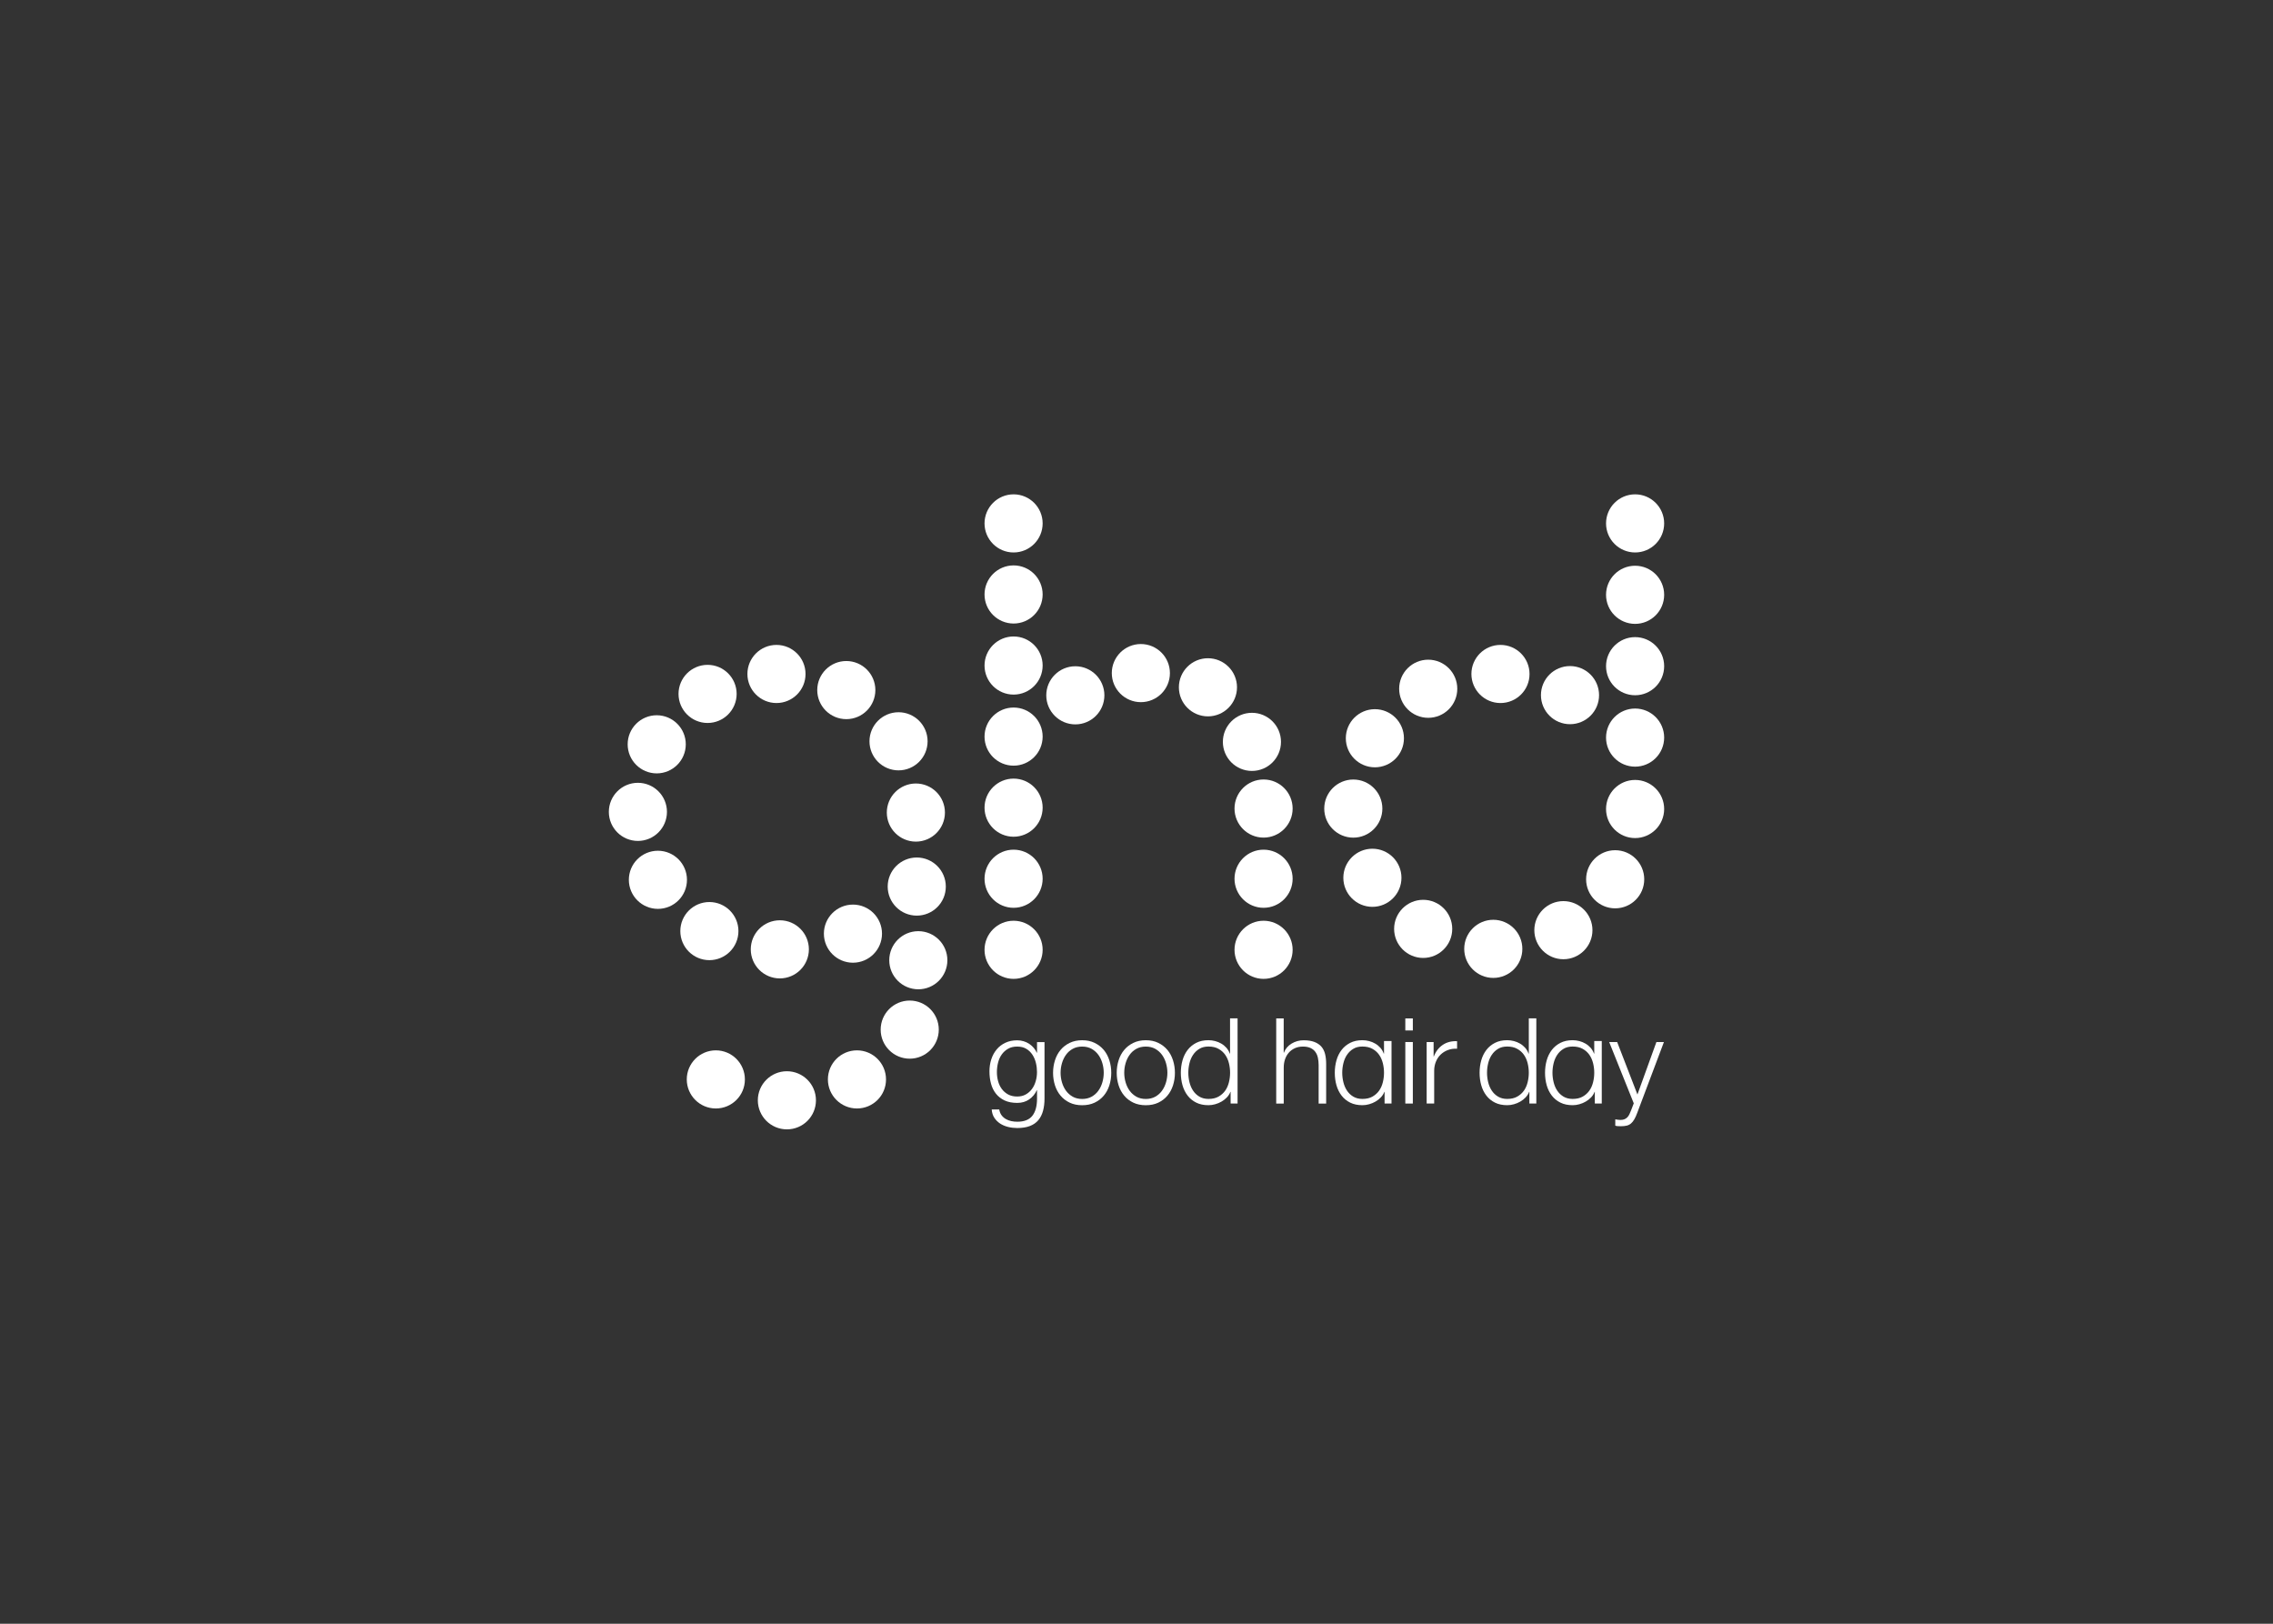 <?xml version="1.0" encoding="utf-8"?>
<!-- Generator: Adobe Illustrator 25.1.0, SVG Export Plug-In . SVG Version: 6.00 Build 0)  -->
<svg version="1.1" id="Layer_1" xmlns="http://www.w3.org/2000/svg" xmlns:xlink="http://www.w3.org/1999/xlink" x="0px" y="0px"
	 viewBox="0 0 595.28 425.2" style="enable-background:new 0 0 595.28 425.2;" xml:space="preserve">
<rect x="0" y="0" width="595.28" height="425.2" fill="#333333" stroke="none"/>
<style type="text/css">
	.st0{fill:#FFFFFF;}
</style>
<g>
	<g>
		<g>
			<g>
				<path class="st0" d="M239.86,220.39c-4.2,0-7.61-3.41-7.61-7.61c0-4.2,3.41-7.61,7.61-7.61s7.61,3.41,7.61,7.61
					C247.47,216.98,244.06,220.39,239.86,220.39z"/>
			</g>
			<g>
				<path class="st0" d="M235.32,201.73c-4.2,0-7.61-3.41-7.61-7.61c0-4.2,3.41-7.61,7.61-7.61s7.61,3.41,7.61,7.61
					C242.93,198.32,239.52,201.73,235.32,201.73z"/>
			</g>
			<g>
				<path class="st0" d="M221.64,188.32c-4.2,0-7.61-3.41-7.61-7.61c0-4.2,3.41-7.61,7.61-7.61s7.61,3.41,7.61,7.61
					C229.25,184.91,225.84,188.32,221.64,188.32z"/>
			</g>
			<g>
				<path class="st0" d="M203.35,184.1c-4.2,0-7.61-3.41-7.61-7.61c0-4.2,3.41-7.61,7.61-7.61c4.2,0,7.61,3.41,7.61,7.61
					C210.97,180.69,207.56,184.1,203.35,184.1z"/>
			</g>
			<g>
				<path class="st0" d="M185.31,189.32c-4.2,0-7.61-3.41-7.61-7.61c0-4.2,3.41-7.61,7.61-7.61s7.61,3.41,7.61,7.61
					C192.92,185.91,189.51,189.32,185.31,189.32z"/>
			</g>
			<g>
				<path class="st0" d="M171.99,202.52c-4.2,0-7.61-3.41-7.61-7.61c0-4.2,3.41-7.61,7.61-7.61s7.61,3.41,7.61,7.61
					C179.6,199.11,176.19,202.52,171.99,202.52z"/>
			</g>
			<g>
				<path class="st0" d="M167.06,220.21c-4.2,0-7.61-3.41-7.61-7.61c0-4.2,3.41-7.61,7.61-7.61c4.2,0,7.61,3.41,7.61,7.61
					C174.67,216.8,171.26,220.21,167.06,220.21z"/>
			</g>
			<g>
				<path class="st0" d="M172.3,238c-4.2,0-7.61-3.41-7.61-7.61c0-4.2,3.41-7.61,7.61-7.61c4.2,0,7.61,3.41,7.61,7.61
					C179.92,234.59,176.51,238,172.3,238z"/>
			</g>
			<g>
				<path class="st0" d="M185.78,251.43c-4.2,0-7.61-3.41-7.61-7.61c0-4.2,3.41-7.61,7.61-7.61c4.2,0,7.61,3.41,7.61,7.61
					C193.39,248.02,189.98,251.43,185.78,251.43z"/>
			</g>
			<g>
				<path class="st0" d="M204.23,256.21c-4.2,0-7.61-3.41-7.61-7.61c0-4.2,3.41-7.61,7.61-7.61s7.61,3.41,7.61,7.61
					C211.84,252.8,208.43,256.21,204.23,256.21z"/>
			</g>
			<g>
				<path class="st0" d="M223.38,252.1c-4.2,0-7.61-3.41-7.61-7.61c0-4.2,3.41-7.61,7.61-7.61s7.61,3.41,7.61,7.61
					C230.99,248.69,227.58,252.1,223.38,252.1z"/>
			</g>
			<g>
				<path class="st0" d="M240.5,259.06c-4.2,0-7.61-3.41-7.61-7.61c0-4.2,3.41-7.61,7.61-7.61c4.2,0,7.61,3.41,7.61,7.61
					C248.11,255.66,244.7,259.06,240.5,259.06z"/>
			</g>
			<g>
				<path class="st0" d="M238.25,277.23c-4.2,0-7.61-3.41-7.61-7.61c0-4.2,3.41-7.61,7.61-7.61s7.61,3.41,7.61,7.61
					C245.86,273.82,242.45,277.23,238.25,277.23z"/>
			</g>
			<g>
				<path class="st0" d="M224.43,290.27c-4.2,0-7.61-3.41-7.61-7.61c0-4.2,3.41-7.61,7.61-7.61c4.2,0,7.61,3.41,7.61,7.61
					C232.05,286.87,228.64,290.27,224.43,290.27z"/>
			</g>
			<g>
				<path class="st0" d="M206.08,295.74c-4.2,0-7.61-3.41-7.61-7.61c0-4.2,3.41-7.61,7.61-7.61c4.2,0,7.61,3.41,7.61,7.61
					C213.69,292.34,210.29,295.74,206.08,295.74z"/>
			</g>
			<g>
				<path class="st0" d="M187.47,290.27c-4.2,0-7.61-3.41-7.61-7.61c0-4.2,3.41-7.61,7.61-7.61s7.61,3.41,7.61,7.61
					C195.09,286.87,191.68,290.27,187.47,290.27z"/>
			</g>
			<g>
				<path class="st0" d="M240.09,239.77c-4.2,0-7.61-3.41-7.61-7.61c0-4.2,3.41-7.61,7.61-7.61c4.2,0,7.61,3.41,7.61,7.61
					C247.71,236.36,244.3,239.77,240.09,239.77z"/>
			</g>
		</g>
		<g>
			<g>
				<path class="st0" d="M265.45,256.33c-4.2,0-7.61-3.41-7.61-7.61c0-4.2,3.41-7.61,7.61-7.61c4.2,0,7.61,3.41,7.61,7.61
					C273.06,252.92,269.65,256.33,265.45,256.33z"/>
			</g>
			<g>
				<path class="st0" d="M265.45,237.72c-4.2,0-7.61-3.41-7.61-7.61c0-4.2,3.41-7.61,7.61-7.61c4.2,0,7.61,3.41,7.61,7.61
					C273.06,234.31,269.65,237.72,265.45,237.72z"/>
			</g>
			<g>
				<path class="st0" d="M265.45,219.11c-4.2,0-7.61-3.41-7.61-7.61c0-4.2,3.41-7.61,7.61-7.61c4.2,0,7.61,3.41,7.61,7.61
					C273.06,215.7,269.65,219.11,265.45,219.11z"/>
			</g>
			<g>
				<path class="st0" d="M330.92,256.33c-4.2,0-7.61-3.41-7.61-7.61c0-4.2,3.41-7.61,7.61-7.61s7.61,3.41,7.61,7.61
					C338.53,252.92,335.12,256.33,330.92,256.33z"/>
			</g>
			<g>
				<path class="st0" d="M330.92,237.72c-4.2,0-7.61-3.41-7.61-7.61c0-4.2,3.41-7.61,7.61-7.61s7.61,3.41,7.61,7.61
					C338.53,234.31,335.12,237.72,330.92,237.72z"/>
			</g>
			<g>
				<path class="st0" d="M330.92,219.34c-4.2,0-7.61-3.41-7.61-7.61c0-4.2,3.41-7.61,7.61-7.61s7.61,3.41,7.61,7.61
					C338.53,215.93,335.12,219.34,330.92,219.34z"/>
			</g>
			<g>
				<path class="st0" d="M327.87,201.88c-4.2,0-7.61-3.41-7.61-7.61c0-4.2,3.41-7.61,7.61-7.61s7.61,3.41,7.61,7.61
					C335.48,198.47,332.08,201.88,327.87,201.88z"/>
			</g>
			<g>
				<path class="st0" d="M316.35,187.59c-4.2,0-7.61-3.41-7.61-7.61c0-4.2,3.41-7.61,7.61-7.61s7.61,3.41,7.61,7.61
					C323.96,184.18,320.55,187.59,316.35,187.59z"/>
			</g>
			<g>
				<path class="st0" d="M298.78,183.87c-4.2,0-7.61-3.41-7.61-7.61c0-4.2,3.41-7.61,7.61-7.61s7.61,3.41,7.61,7.61
					C306.4,180.46,302.99,183.87,298.78,183.87z"/>
			</g>
			<g>
				<path class="st0" d="M281.62,189.69c-4.2,0-7.61-3.41-7.61-7.61c0-4.2,3.41-7.61,7.61-7.61s7.61,3.41,7.61,7.61
					C289.23,186.28,285.83,189.69,281.62,189.69z"/>
			</g>
			<g>
				<path class="st0" d="M265.45,200.5c-4.2,0-7.61-3.41-7.61-7.61c0-4.2,3.41-7.61,7.61-7.61c4.2,0,7.61,3.41,7.61,7.61
					C273.06,197.09,269.65,200.5,265.45,200.5z"/>
			</g>
			<g>
				<path class="st0" d="M265.45,181.89c-4.2,0-7.61-3.41-7.61-7.61c0-4.2,3.41-7.61,7.61-7.61c4.2,0,7.61,3.41,7.61,7.61
					C273.06,178.48,269.65,181.89,265.45,181.89z"/>
			</g>
			<g>
				<path class="st0" d="M265.45,163.28c-4.2,0-7.61-3.41-7.61-7.61c0-4.2,3.41-7.61,7.61-7.61c4.2,0,7.61,3.41,7.61,7.61
					C273.06,159.88,269.65,163.28,265.45,163.28z"/>
			</g>
			<g>
				<path class="st0" d="M265.45,144.67c-4.2,0-7.61-3.41-7.61-7.61c0-4.2,3.41-7.61,7.61-7.61c4.2,0,7.61,3.41,7.61,7.61
					C273.06,141.27,269.65,144.67,265.45,144.67z"/>
			</g>
		</g>
		<g>
			<g>
				<path class="st0" d="M428.22,219.46c-4.2,0-7.61-3.41-7.61-7.61c0-4.2,3.41-7.61,7.61-7.61c4.2,0,7.61,3.41,7.61,7.61
					C435.83,216.05,432.42,219.46,428.22,219.46z"/>
			</g>
			<g>
				<path class="st0" d="M354.42,219.35c-4.2,0-7.61-3.41-7.61-7.61c0-4.2,3.41-7.61,7.61-7.61s7.61,3.41,7.61,7.61
					C362.03,215.94,358.62,219.35,354.42,219.35z"/>
			</g>
			<g>
				<path class="st0" d="M360.07,200.93c-4.2,0-7.61-3.41-7.61-7.61c0-4.2,3.41-7.61,7.61-7.61c4.2,0,7.61,3.41,7.61,7.61
					C367.69,197.52,364.28,200.93,360.07,200.93z"/>
			</g>
			<g>
				<path class="st0" d="M374.04,187.97c-4.2,0-7.61-3.41-7.61-7.61c0-4.2,3.41-7.61,7.61-7.61s7.61,3.41,7.61,7.61
					C381.66,184.56,378.25,187.97,374.04,187.97z"/>
			</g>
			<g>
				<path class="st0" d="M392.96,184.1c-4.2,0-7.61-3.41-7.61-7.61c0-4.2,3.41-7.61,7.61-7.61s7.61,3.41,7.61,7.61
					C400.58,180.69,397.17,184.1,392.96,184.1z"/>
			</g>
			<g>
				<path class="st0" d="M411.17,189.64c-4.2,0-7.61-3.41-7.61-7.61c0-4.2,3.41-7.61,7.61-7.61c4.2,0,7.61,3.41,7.61,7.61
					C418.79,186.23,415.38,189.64,411.17,189.64z"/>
			</g>
			<g>
				<path class="st0" d="M359.42,237.47c-4.2,0-7.61-3.41-7.61-7.61c0-4.2,3.41-7.61,7.61-7.61c4.2,0,7.61,3.41,7.61,7.61
					C367.03,234.06,363.62,237.47,359.42,237.47z"/>
			</g>
			<g>
				<path class="st0" d="M372.72,250.85c-4.2,0-7.61-3.41-7.61-7.61c0-4.2,3.41-7.61,7.61-7.61c4.2,0,7.61,3.41,7.61,7.61
					C380.33,247.44,376.92,250.85,372.72,250.85z"/>
			</g>
			<g>
				<path class="st0" d="M391.08,256.08c-4.2,0-7.61-3.41-7.61-7.61c0-4.2,3.41-7.61,7.61-7.61c4.2,0,7.61,3.41,7.61,7.61
					C398.7,252.67,395.29,256.08,391.08,256.08z"/>
			</g>
			<g>
				<path class="st0" d="M409.44,251.19c-4.2,0-7.61-3.41-7.61-7.61c0-4.2,3.41-7.61,7.61-7.61s7.61,3.41,7.61,7.61
					C417.05,247.78,413.64,251.19,409.44,251.19z"/>
			</g>
			<g>
				<path class="st0" d="M423,237.86c-4.2,0-7.61-3.41-7.61-7.61c0-4.2,3.41-7.61,7.61-7.61s7.61,3.41,7.61,7.61
					C430.62,234.45,427.21,237.86,423,237.86z"/>
			</g>
			<g>
				<path class="st0" d="M428.22,200.76c-4.2,0-7.61-3.41-7.61-7.61c0-4.2,3.41-7.61,7.61-7.61c4.2,0,7.61,3.41,7.61,7.61
					C435.83,197.35,432.42,200.76,428.22,200.76z"/>
			</g>
			<g>
				<path class="st0" d="M428.22,182.06c-4.2,0-7.61-3.41-7.61-7.61c0-4.2,3.41-7.61,7.61-7.61c4.2,0,7.61,3.41,7.61,7.61
					C435.83,178.66,432.42,182.06,428.22,182.06z"/>
			</g>
			<g>
				<path class="st0" d="M428.22,163.37c-4.2,0-7.61-3.41-7.61-7.61c0-4.2,3.41-7.61,7.61-7.61c4.2,0,7.61,3.41,7.61,7.61
					C435.83,159.96,432.42,163.37,428.22,163.37z"/>
			</g>
			<g>
				<path class="st0" d="M428.22,144.67c-4.2,0-7.61-3.41-7.61-7.61c0-4.2,3.41-7.61,7.61-7.61c4.2,0,7.61,3.41,7.61,7.61
					C435.83,141.27,432.42,144.67,428.22,144.67z"/>
			</g>
		</g>
	</g>
	<g>
		<path class="st0" d="M273.55,272.87v14.8c0,1.19-0.13,2.26-0.39,3.22c-0.26,0.96-0.67,1.77-1.23,2.44
			c-0.56,0.67-1.3,1.18-2.2,1.53c-0.91,0.35-2.01,0.53-3.33,0.53c-0.81,0-1.6-0.09-2.37-0.28c-0.77-0.19-1.46-0.48-2.08-0.87
			c-0.61-0.4-1.12-0.9-1.53-1.51c-0.41-0.62-0.64-1.35-0.7-2.2h1.97c0.1,0.6,0.31,1.11,0.61,1.51c0.3,0.41,0.67,0.73,1.09,0.98
			c0.43,0.25,0.9,0.43,1.42,0.55c0.52,0.11,1.05,0.17,1.59,0.17c1.83,0,3.15-0.52,3.97-1.56c0.81-1.04,1.22-2.54,1.22-4.5v-2.19
			h-0.06c-0.46,1-1.13,1.8-2.01,2.41s-1.92,0.91-3.11,0.91c-1.29,0-2.39-0.21-3.31-0.64c-0.92-0.43-1.67-1.02-2.26-1.76
			c-0.59-0.75-1.03-1.62-1.3-2.62c-0.27-1-0.41-2.08-0.41-3.25c0-1.1,0.16-2.15,0.48-3.14c0.32-0.99,0.79-1.85,1.41-2.59
			c0.61-0.74,1.37-1.32,2.28-1.75c0.91-0.43,1.94-0.64,3.11-0.64c0.58,0,1.14,0.08,1.69,0.25s1.04,0.4,1.48,0.7s0.84,0.65,1.17,1.05
			c0.33,0.4,0.59,0.81,0.78,1.25h0.06v-2.78H273.55z M266.4,287.14c0.85,0,1.6-0.18,2.25-0.55c0.64-0.36,1.19-0.84,1.62-1.44
			c0.44-0.59,0.76-1.28,0.98-2.05c0.22-0.77,0.33-1.56,0.33-2.37c0-0.79-0.09-1.58-0.28-2.37s-0.49-1.51-0.91-2.15
			c-0.42-0.64-0.95-1.17-1.61-1.56c-0.66-0.4-1.45-0.59-2.39-0.59s-1.74,0.19-2.4,0.58c-0.67,0.39-1.22,0.89-1.66,1.51
			c-0.44,0.63-0.75,1.34-0.95,2.14c-0.2,0.8-0.3,1.62-0.3,2.45c0,0.81,0.1,1.6,0.31,2.37c0.21,0.77,0.53,1.45,0.97,2.05
			c0.44,0.59,0.99,1.07,1.66,1.44C264.69,286.96,265.48,287.14,266.4,287.14z"/>
		<path class="st0" d="M283.41,272.4c1.23,0,2.32,0.23,3.26,0.69c0.95,0.46,1.74,1.07,2.39,1.84s1.13,1.68,1.47,2.72
			c0.33,1.04,0.5,2.13,0.5,3.28c0,1.17-0.17,2.26-0.5,3.29c-0.33,1.03-0.82,1.93-1.47,2.7s-1.44,1.38-2.39,1.83
			c-0.95,0.45-2.03,0.67-3.26,0.67c-1.23,0-2.32-0.22-3.26-0.67c-0.95-0.45-1.74-1.06-2.39-1.83c-0.65-0.77-1.14-1.67-1.47-2.7
			c-0.33-1.03-0.5-2.13-0.5-3.29c0-1.15,0.17-2.24,0.5-3.28c0.33-1.04,0.82-1.95,1.47-2.72c0.64-0.77,1.44-1.38,2.39-1.84
			C281.1,272.63,282.19,272.4,283.41,272.4z M283.41,274.06c-0.94,0-1.76,0.2-2.47,0.59c-0.71,0.39-1.3,0.91-1.76,1.56
			c-0.47,0.64-0.82,1.38-1.06,2.2c-0.24,0.82-0.36,1.66-0.36,2.51c0,0.85,0.12,1.69,0.36,2.51c0.24,0.82,0.59,1.55,1.06,2.2
			c0.47,0.64,1.06,1.16,1.76,1.56c0.71,0.39,1.53,0.59,2.47,0.59s1.76-0.2,2.47-0.59c0.71-0.4,1.3-0.91,1.76-1.56
			c0.47-0.64,0.82-1.38,1.06-2.2c0.24-0.82,0.36-1.66,0.36-2.51c0-0.85-0.12-1.69-0.36-2.51c-0.24-0.82-0.59-1.55-1.06-2.2
			c-0.47-0.64-1.06-1.16-1.76-1.56C285.17,274.26,284.35,274.06,283.41,274.06z"/>
		<path class="st0" d="M300.08,272.4c1.23,0,2.32,0.23,3.26,0.69c0.95,0.46,1.74,1.07,2.39,1.84s1.13,1.68,1.47,2.72
			c0.33,1.04,0.5,2.13,0.5,3.28c0,1.17-0.17,2.26-0.5,3.29c-0.33,1.03-0.82,1.93-1.47,2.7s-1.44,1.38-2.39,1.83
			c-0.95,0.45-2.03,0.67-3.26,0.67c-1.23,0-2.32-0.22-3.26-0.67c-0.95-0.45-1.74-1.06-2.39-1.83c-0.65-0.77-1.14-1.67-1.47-2.7
			c-0.33-1.03-0.5-2.13-0.5-3.29c0-1.15,0.17-2.24,0.5-3.28c0.33-1.04,0.82-1.95,1.47-2.72c0.64-0.77,1.44-1.38,2.39-1.84
			C297.76,272.63,298.85,272.4,300.08,272.4z M300.08,274.06c-0.94,0-1.76,0.2-2.47,0.59c-0.71,0.39-1.3,0.91-1.76,1.56
			c-0.47,0.64-0.82,1.38-1.06,2.2c-0.24,0.82-0.36,1.66-0.36,2.51c0,0.85,0.12,1.69,0.36,2.51c0.24,0.82,0.59,1.55,1.06,2.2
			c0.47,0.64,1.06,1.16,1.76,1.56c0.71,0.39,1.53,0.59,2.47,0.59s1.76-0.2,2.47-0.59c0.71-0.4,1.3-0.91,1.76-1.56
			c0.47-0.64,0.82-1.38,1.06-2.2c0.24-0.82,0.36-1.66,0.36-2.51c0-0.85-0.12-1.69-0.36-2.51c-0.24-0.82-0.59-1.55-1.06-2.2
			c-0.47-0.64-1.06-1.16-1.76-1.56C301.83,274.26,301.01,274.06,300.08,274.06z"/>
		<path class="st0" d="M324.1,288.98h-1.81v-3.06h-0.06c-0.21,0.54-0.52,1.03-0.92,1.45c-0.41,0.43-0.87,0.79-1.39,1.09
			c-0.52,0.3-1.08,0.54-1.67,0.7c-0.59,0.17-1.18,0.25-1.76,0.25c-1.23,0-2.3-0.22-3.2-0.67c-0.91-0.45-1.66-1.06-2.26-1.84
			c-0.6-0.78-1.05-1.68-1.34-2.7c-0.29-1.02-0.44-2.11-0.44-3.28c0-1.15,0.15-2.23,0.44-3.26c0.29-1.03,0.74-1.94,1.34-2.72
			c0.6-0.78,1.36-1.4,2.26-1.86c0.91-0.46,1.97-0.69,3.2-0.69c0.58,0,1.17,0.08,1.75,0.23s1.12,0.38,1.62,0.67
			c0.5,0.29,0.94,0.66,1.33,1.09c0.38,0.44,0.68,0.95,0.89,1.53h0.06v-9.24h1.97V288.98z M311.21,280.91c0,0.83,0.1,1.66,0.3,2.48
			c0.2,0.82,0.51,1.55,0.94,2.2s0.97,1.17,1.64,1.57c0.67,0.4,1.47,0.61,2.4,0.61c1.04,0,1.92-0.2,2.64-0.61
			c0.72-0.41,1.3-0.93,1.75-1.57s0.77-1.38,0.97-2.2c0.2-0.82,0.3-1.65,0.3-2.48c0-0.83-0.1-1.66-0.3-2.48
			c-0.2-0.82-0.52-1.55-0.97-2.2s-1.03-1.17-1.75-1.57c-0.72-0.41-1.6-0.61-2.64-0.61c-0.94,0-1.74,0.2-2.4,0.61
			c-0.67,0.4-1.21,0.93-1.64,1.57s-0.74,1.38-0.94,2.2C311.31,279.26,311.21,280.08,311.21,280.91z"/>
		<path class="st0" d="M334.22,266.69h1.97v8.96h0.06c0.38-1,1.04-1.79,2-2.37c0.96-0.58,2.01-0.87,3.15-0.87
			c1.12,0,2.07,0.15,2.83,0.44c0.76,0.29,1.37,0.7,1.83,1.23c0.46,0.53,0.78,1.18,0.97,1.95c0.19,0.77,0.28,1.63,0.28,2.59v10.37
			h-1.97v-10.05c0-0.69-0.06-1.33-0.19-1.92c-0.12-0.59-0.34-1.11-0.66-1.55c-0.31-0.44-0.73-0.78-1.26-1.03
			c-0.53-0.25-1.19-0.38-1.98-0.38c-0.79,0-1.5,0.14-2.12,0.42c-0.62,0.28-1.16,0.67-1.59,1.16s-0.77,1.07-1,1.75
			c-0.23,0.68-0.34,1.41-0.34,2.2v9.4h-1.97V266.69z"/>
		<path class="st0" d="M364.42,288.98h-1.81v-3.06h-0.06c-0.21,0.54-0.52,1.03-0.92,1.45c-0.41,0.43-0.87,0.79-1.39,1.09
			c-0.52,0.3-1.08,0.54-1.67,0.7c-0.59,0.17-1.18,0.25-1.76,0.25c-1.23,0-2.3-0.22-3.2-0.67c-0.91-0.45-1.66-1.06-2.26-1.84
			c-0.6-0.78-1.05-1.68-1.34-2.7c-0.29-1.02-0.44-2.11-0.44-3.28c0-1.15,0.15-2.23,0.44-3.26c0.29-1.03,0.74-1.94,1.34-2.72
			c0.6-0.78,1.36-1.4,2.26-1.86c0.91-0.46,1.97-0.69,3.2-0.69c0.58,0,1.17,0.08,1.75,0.23s1.12,0.38,1.62,0.67
			c0.5,0.29,0.94,0.66,1.33,1.09c0.38,0.44,0.68,0.95,0.89,1.53h0.06v-3.31h1.97V288.98z M351.52,280.91c0,0.83,0.1,1.66,0.3,2.48
			c0.2,0.82,0.51,1.55,0.94,2.2s0.97,1.17,1.64,1.57c0.67,0.4,1.47,0.61,2.4,0.61c1.04,0,1.92-0.2,2.64-0.61
			c0.72-0.41,1.3-0.93,1.75-1.57s0.77-1.38,0.97-2.2c0.2-0.82,0.3-1.65,0.3-2.48c0-0.83-0.1-1.66-0.3-2.48
			c-0.2-0.82-0.52-1.55-0.97-2.2s-1.03-1.17-1.75-1.57c-0.72-0.41-1.6-0.61-2.64-0.61c-0.94,0-1.74,0.2-2.4,0.61
			c-0.67,0.4-1.21,0.93-1.64,1.57s-0.74,1.38-0.94,2.2C351.62,279.26,351.52,280.08,351.52,280.91z"/>
		<path class="st0" d="M368.04,266.69h1.97v3.15h-1.97V266.69z M368.04,272.87h1.97v16.11h-1.97V272.87z"/>
		<path class="st0" d="M373.64,272.87h1.81v3.78h0.06c0.5-1.31,1.28-2.32,2.33-3.03c1.05-0.71,2.3-1.03,3.76-0.97v1.97
			c-0.9-0.04-1.71,0.08-2.44,0.36c-0.73,0.28-1.36,0.68-1.89,1.2c-0.53,0.52-0.94,1.14-1.23,1.87c-0.29,0.73-0.44,1.51-0.44,2.34
			v8.59h-1.97V272.87z"/>
		<path class="st0" d="M402.34,288.98h-1.81v-3.06h-0.06c-0.21,0.54-0.52,1.03-0.92,1.45c-0.41,0.43-0.87,0.79-1.39,1.09
			c-0.52,0.3-1.08,0.54-1.67,0.7c-0.59,0.17-1.18,0.25-1.76,0.25c-1.23,0-2.3-0.22-3.2-0.67c-0.91-0.45-1.66-1.06-2.26-1.84
			c-0.6-0.78-1.05-1.68-1.34-2.7c-0.29-1.02-0.44-2.11-0.44-3.28c0-1.15,0.15-2.23,0.44-3.26c0.29-1.03,0.74-1.94,1.34-2.72
			c0.6-0.78,1.36-1.4,2.26-1.86c0.91-0.46,1.97-0.69,3.2-0.69c0.58,0,1.17,0.08,1.75,0.23s1.12,0.38,1.62,0.67
			c0.5,0.29,0.94,0.66,1.33,1.09c0.38,0.44,0.68,0.95,0.89,1.53h0.06v-9.24h1.97V288.98z M389.44,280.91c0,0.83,0.1,1.66,0.3,2.48
			c0.2,0.82,0.51,1.55,0.94,2.2s0.97,1.17,1.64,1.57c0.67,0.4,1.47,0.61,2.4,0.61c1.04,0,1.92-0.2,2.64-0.61
			c0.72-0.41,1.3-0.93,1.75-1.57s0.77-1.38,0.97-2.2c0.2-0.82,0.3-1.65,0.3-2.48c0-0.83-0.1-1.66-0.3-2.48
			c-0.2-0.82-0.52-1.55-0.97-2.2s-1.03-1.17-1.75-1.57c-0.72-0.41-1.6-0.61-2.64-0.61c-0.94,0-1.74,0.2-2.4,0.61
			c-0.67,0.4-1.21,0.93-1.64,1.57s-0.74,1.38-0.94,2.2C389.54,279.26,389.44,280.08,389.44,280.91z"/>
		<path class="st0" d="M419.48,288.98h-1.81v-3.06h-0.06c-0.21,0.54-0.52,1.03-0.92,1.45c-0.41,0.43-0.87,0.79-1.39,1.09
			c-0.52,0.3-1.08,0.54-1.67,0.7c-0.59,0.17-1.18,0.25-1.76,0.25c-1.23,0-2.3-0.22-3.2-0.67c-0.91-0.45-1.66-1.06-2.26-1.84
			c-0.6-0.78-1.05-1.68-1.34-2.7c-0.29-1.02-0.44-2.11-0.44-3.28c0-1.15,0.15-2.23,0.44-3.26c0.29-1.03,0.74-1.94,1.34-2.72
			c0.6-0.78,1.36-1.4,2.26-1.86c0.91-0.46,1.97-0.69,3.2-0.69c0.58,0,1.17,0.08,1.75,0.23s1.12,0.38,1.62,0.67
			c0.5,0.29,0.94,0.66,1.33,1.09c0.38,0.44,0.68,0.95,0.89,1.53h0.06v-3.31h1.97V288.98z M406.58,280.91c0,0.83,0.1,1.66,0.3,2.48
			c0.2,0.82,0.51,1.55,0.94,2.2s0.97,1.17,1.64,1.57c0.67,0.4,1.47,0.61,2.4,0.61c1.04,0,1.92-0.2,2.64-0.61
			c0.72-0.41,1.3-0.93,1.75-1.57s0.77-1.38,0.97-2.2c0.2-0.82,0.3-1.65,0.3-2.48c0-0.83-0.1-1.66-0.3-2.48
			c-0.2-0.82-0.52-1.55-0.97-2.2s-1.03-1.17-1.75-1.57c-0.72-0.41-1.6-0.61-2.64-0.61c-0.94,0-1.74,0.2-2.4,0.61
			c-0.67,0.4-1.21,0.93-1.64,1.57s-0.74,1.38-0.94,2.2C406.68,279.26,406.58,280.08,406.58,280.91z"/>
		<path class="st0" d="M421.43,272.87h2.09l5.31,13.74l4.97-13.74h1.97l-6.99,18.55c-0.25,0.69-0.51,1.25-0.77,1.7
			c-0.26,0.45-0.55,0.81-0.87,1.08s-0.69,0.46-1.11,0.56c-0.42,0.1-0.92,0.16-1.5,0.16c-0.4,0-0.7-0.01-0.92-0.03
			c-0.22-0.02-0.41-0.06-0.58-0.12v-1.66c0.23,0.04,0.45,0.08,0.67,0.11c0.22,0.03,0.44,0.05,0.67,0.05c0.44,0,0.8-0.06,1.09-0.19
			c0.29-0.13,0.54-0.3,0.75-0.52c0.21-0.22,0.38-0.48,0.53-0.8s0.29-0.65,0.44-1.03l0.69-1.81L421.43,272.87z"/>
	</g>
</g>
</svg>
